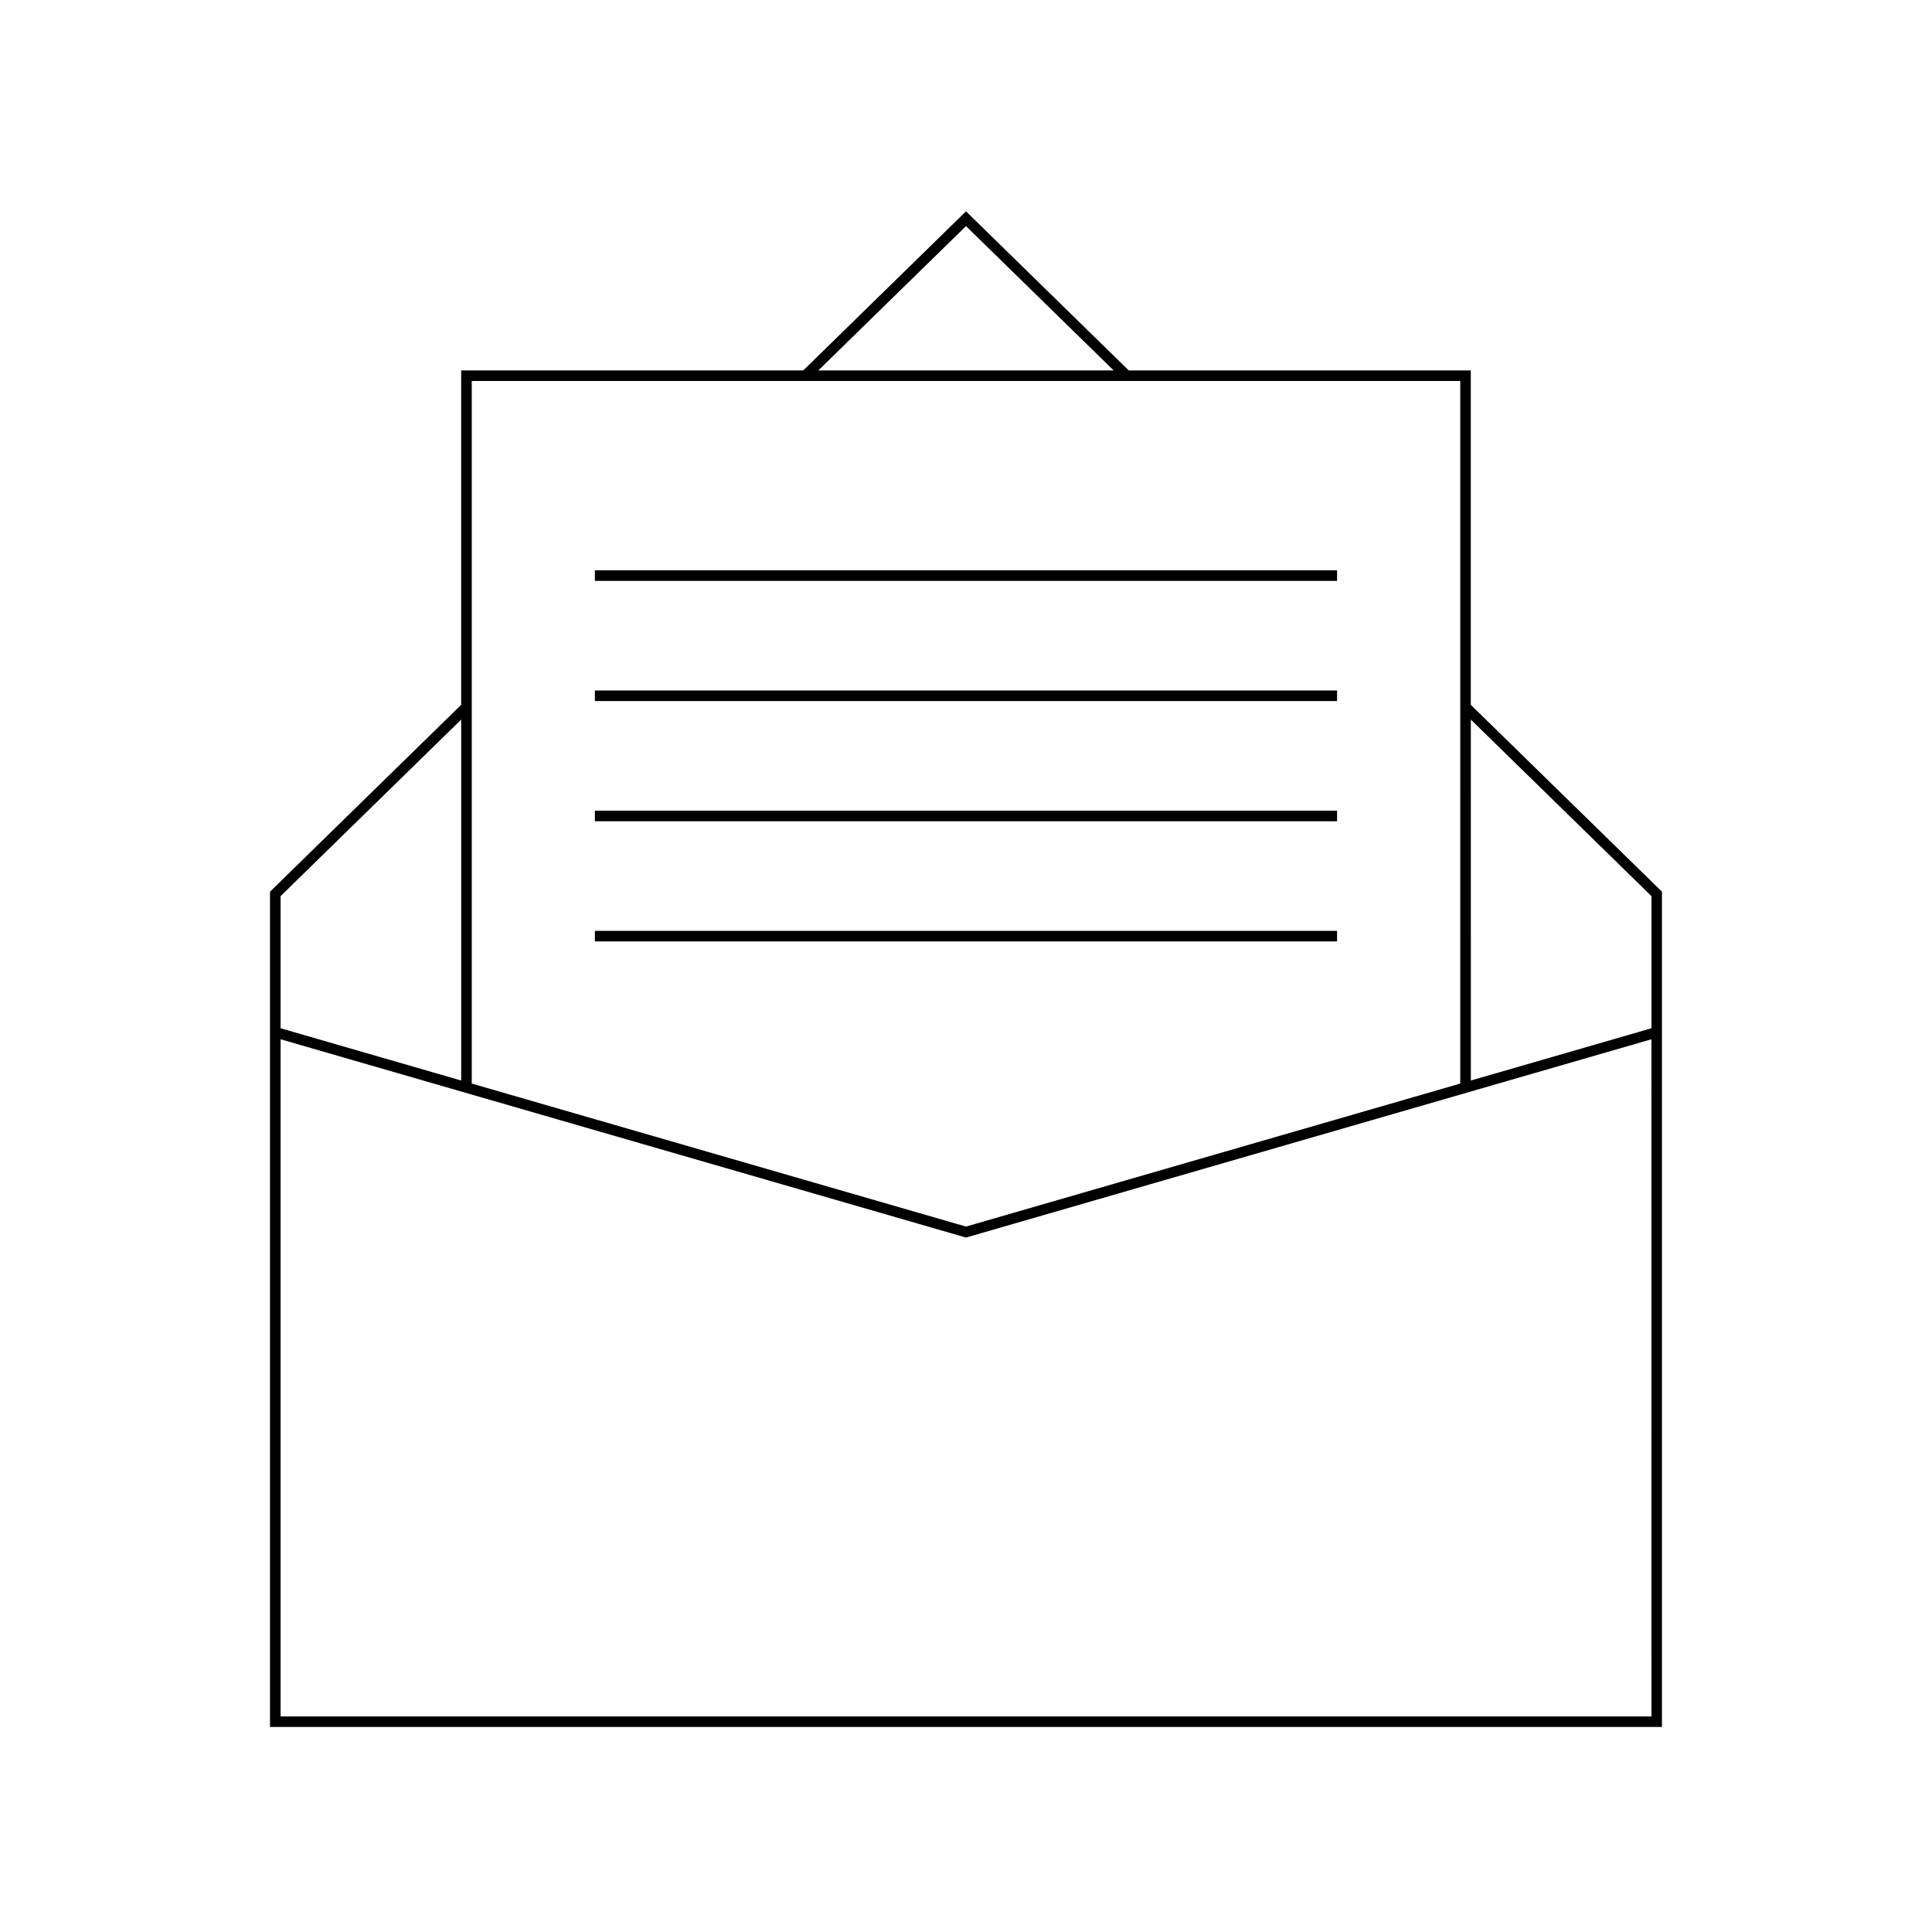 <?xml version="1.0" encoding="UTF-8"?>
<!-- Uploaded to: ICON Repo, www.svgrepo.com, Generator: ICON Repo Mixer Tools -->
<svg fill="#000000" width="800px" height="800px" version="1.1" viewBox="144 144 512 512" xmlns="http://www.w3.org/2000/svg">
 <g>
  <path d="m443.13 242.17-43.129-42.164-43.133 42.164h-90.652v88.613l-50.66 49.52v221.36h368.88v-221.36l-50.66-49.523v-88.609zm-43.129-38.25 39.129 38.25h-78.262zm-130.98 41.047h261.96v186.19l-130.98 37.895-130.98-37.895zm-50.66 136.51 47.859-46.781v95.652l-47.859-13.848zm363.29 217.39h-363.29v-179.45l181.64 52.547 181.64-52.547zm0-217.39v35.023l-47.859 13.848-0.004-95.656z"/>
  <path d="m301.65 390.69h196.69v2.801h-196.69z"/>
  <path d="m301.65 295.14h196.69v2.801h-196.69z"/>
  <path d="m301.65 358.84h196.69v2.801h-196.69z"/>
  <path d="m301.65 326.99h196.69v2.801h-196.69z"/>
 </g>
</svg>